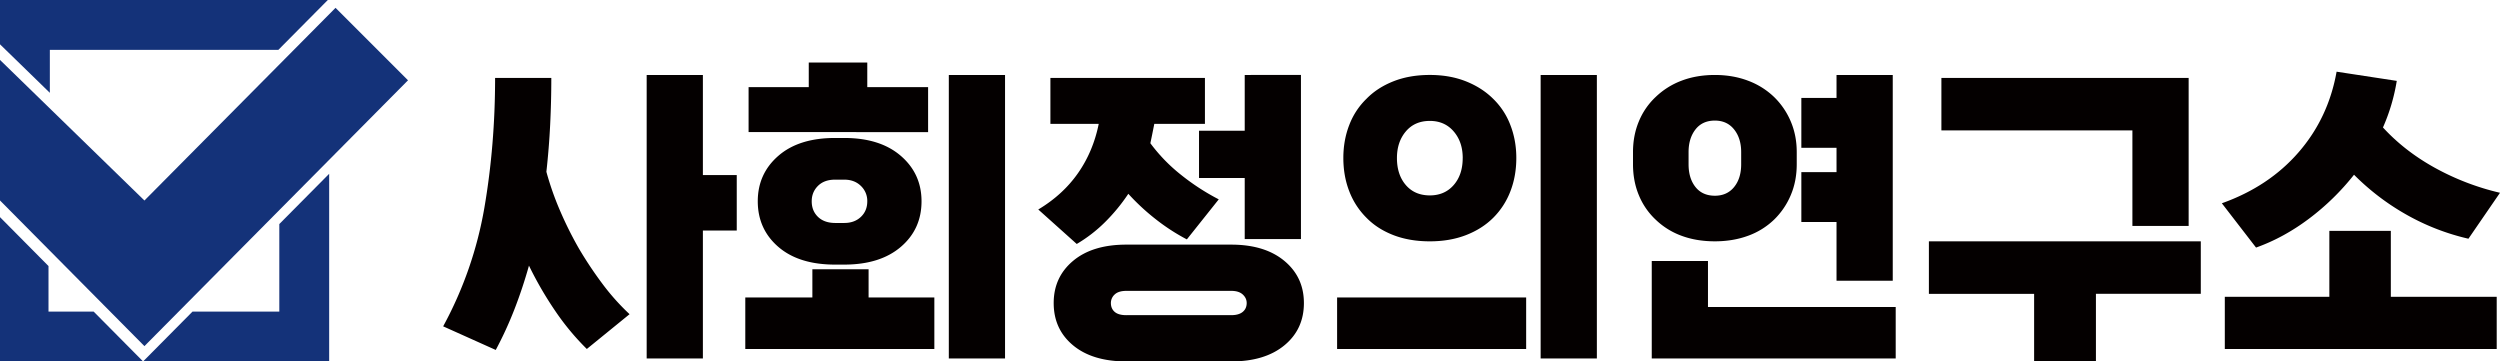 <svg xmlns="http://www.w3.org/2000/svg" viewBox="0 0 4496.1 650.03"><g id="레이어_2" data-name="레이어 2"><polygon points="89.64 166.94 89.64 89.64 500.65 89.64 589.56 0 0 0 0 332.44 0 79.68 89.64 166.94" style="fill:#143279"/><polygon points="87.23 560.39 87.23 478.48 -2.42 388.08 -2.42 650.03 257.33 650.03 168.44 560.39 87.23 560.39" style="fill:#143279"/><polygon points="502.33 560.39 346.22 560.39 257.33 650.03 591.98 650.03 591.98 312.54 502.33 402.95 502.33 560.39" style="fill:#143279"/><polygon points="733.77 144.43 603.44 14.09 259.75 360.61 0 107.77 0 360.52 259.75 622.48 733.77 144.43" style="fill:#143279"/><path d="M891.58,629.38,797,586.89a690.57,690.57,0,0,0,74.2-213.64Q890.4,261.14,890.4,140.14H991.51q0,41.91-2.07,84.1t-6.8,84.69a527.31,527.31,0,0,0,24.54,69.93,665.86,665.86,0,0,0,34,68.16,694.22,694.22,0,0,0,42.28,63.44,408.21,408.21,0,0,0,48.78,54.59l-76.87,62.56a450.61,450.61,0,0,1-57.06-68.76,647.4,647.4,0,0,1-47-81.14q-11.25,40.14-26,78.19A671.61,671.61,0,0,1,891.58,629.38ZM1264.1,414.56V644.72H1163V134.83H1264.1v180H1325v99.73Z" style="fill:#040000"/><path d="M1680.37,535v92.66h-340V535H1461V484.2h101.11V535Zm-11.23-378.28v80.85H1346.29V156.67H1454.5V112.41h105.25v44.26ZM1501.8,248.14h16.56q64.44,0,101.7,32.16T1657.31,362q0,50.16-37.25,82t-101.7,31.87H1501.8q-65.05,0-102-31.87t-37-82q0-49.57,37-81.74T1501.8,248.14Zm16.56,74.95H1501.8q-19.52,0-30.75,11.21T1459.82,362q0,17.13,11.23,28T1501.8,401h16.56q18.32,0,29.86-10.92t11.53-28a37.2,37.2,0,0,0-11.53-27.74Q1536.69,323.09,1518.36,323.09ZM1807.5,134.83V644.72H1706.39V134.83Z" style="fill:#040000"/><path d="M1889.09,222.76V140.14H2167v82.62h-91.06l-3.54,17.71q-1.79,8.85-3.55,17.11a301.07,301.07,0,0,0,55.28,56.95,409.63,409.63,0,0,0,67.71,44l-57.36,72a360.33,360.33,0,0,1-55.58-36,395.53,395.53,0,0,1-49.67-46A326.48,326.48,0,0,1,1987,399.81a257.32,257.32,0,0,1-50.55,38.95l-69.18-62q44.34-26.55,71.54-65.5T1976,222.76ZM2214.31,650H2025.68q-60.9,0-95.79-28.92T1895,545q0-46.62,34.88-75.84t95.79-29.21h188.63q60.3,0,95.49,29.21T2345,545q0,47.21-35.18,76.12T2214.31,650Zm-188.63-83.21h188.63q13.59,0,20.69-5.9t7.1-15.93c0-5.91-2.37-11-7.1-15.35s-11.63-6.49-20.69-6.49H2025.68q-14.19,0-21,6.49a20.56,20.56,0,0,0-6.8,15.35q0,10,6.8,15.93T2025.68,566.82Zm314-432V429.91H2238.55V320.14h-82.19v-85h82.19V134.83Z" style="fill:#040000"/><path d="M2404.7,627.61V535h340v92.66ZM2727,284.14q0,32.46-10.65,59.9a135.54,135.54,0,0,1-30.74,47.51q-20.12,20.07-49.08,31.27t-65,11.22q-36.67,0-65.64-11.22t-48.48-31.27A135.29,135.29,0,0,1,2426.58,344q-10.65-27.43-10.65-59.9,0-31.87,10.65-59.31a129.58,129.58,0,0,1,30.75-46.92q19.5-20.06,48.48-31.57t65.64-11.51q36.06,0,65,11.51t49.08,31.57a129.82,129.82,0,0,1,30.74,46.92Q2727,252.27,2727,284.14Zm-96.38,0q0-28.9-16.27-47.8t-42.86-18.89q-27.21,0-43.17,18.89t-16,47.8q0,30.11,16,48.69t43.17,18.59q26.6,0,42.86-18.59T2630.58,284.14Zm140.13,360.58V134.83h101.11V644.72Z" style="fill:#040000"/><path d="M2936.86,295.35V273.52q0-30.1,10.65-55.48a125.78,125.78,0,0,1,30.15-43.67,136.1,136.1,0,0,1,46.42-29.21q26.9-10.32,60-10.33,32.51,0,59.72,10.33a135.66,135.66,0,0,1,46.71,29.21A133.78,133.78,0,0,1,3220.39,218q10.93,25.38,10.94,55.48v21.83q0,30.69-10.94,56.07a133.57,133.57,0,0,1-29.86,43.67A131.8,131.8,0,0,1,3143.82,424q-27.21,10-59.72,10-33.13,0-60-10a132.18,132.18,0,0,1-46.42-28.91,125.59,125.59,0,0,1-30.15-43.67Q2936.86,326.05,2936.86,295.35Zm472.45,256.72v92.65H2970.57V469.45h101.11v82.62ZM3036.79,273.52v21.83q0,25.38,12.42,41T3084.1,352q21.86,0,34.59-15.64t12.71-41V273.52q0-24.79-12.71-40.72t-34.59-15.94q-22.48,0-34.89,15.94T3036.79,273.52Zm202.82,125.7v-89.7h63.27V265.85h-63.27V176.14h63.27V134.83H3404v370H3302.88V399.22Z" style="fill:#040000"/><path d="M3769.4,650H3658.24V528.46H3469V434h489v94.42H3769.4ZM3936.15,406.3H3835V234.57H3491.49V140.14h444.66Z" style="fill:#040000"/><path d="M4057.36,445.25l-61.49-79.67q84.54-30.09,138.06-91.77t68.3-144.88l108.21,16.53a345.56,345.56,0,0,1-9.76,42.78,341.13,341.13,0,0,1-15.08,41q39,42.48,93.43,72.58A456.25,456.25,0,0,0,4496.1,346.7l-56.76,82.62a413.86,413.86,0,0,1-113.23-44.26,431.7,431.7,0,0,1-92.54-70.82,440.15,440.15,0,0,1-81,79.08Q4107,427.55,4057.36,445.25Zm432.83,88.52v93.84h-489V533.77h188V415.15h110.57V533.77Z" style="fill:#040000"/></g></svg>